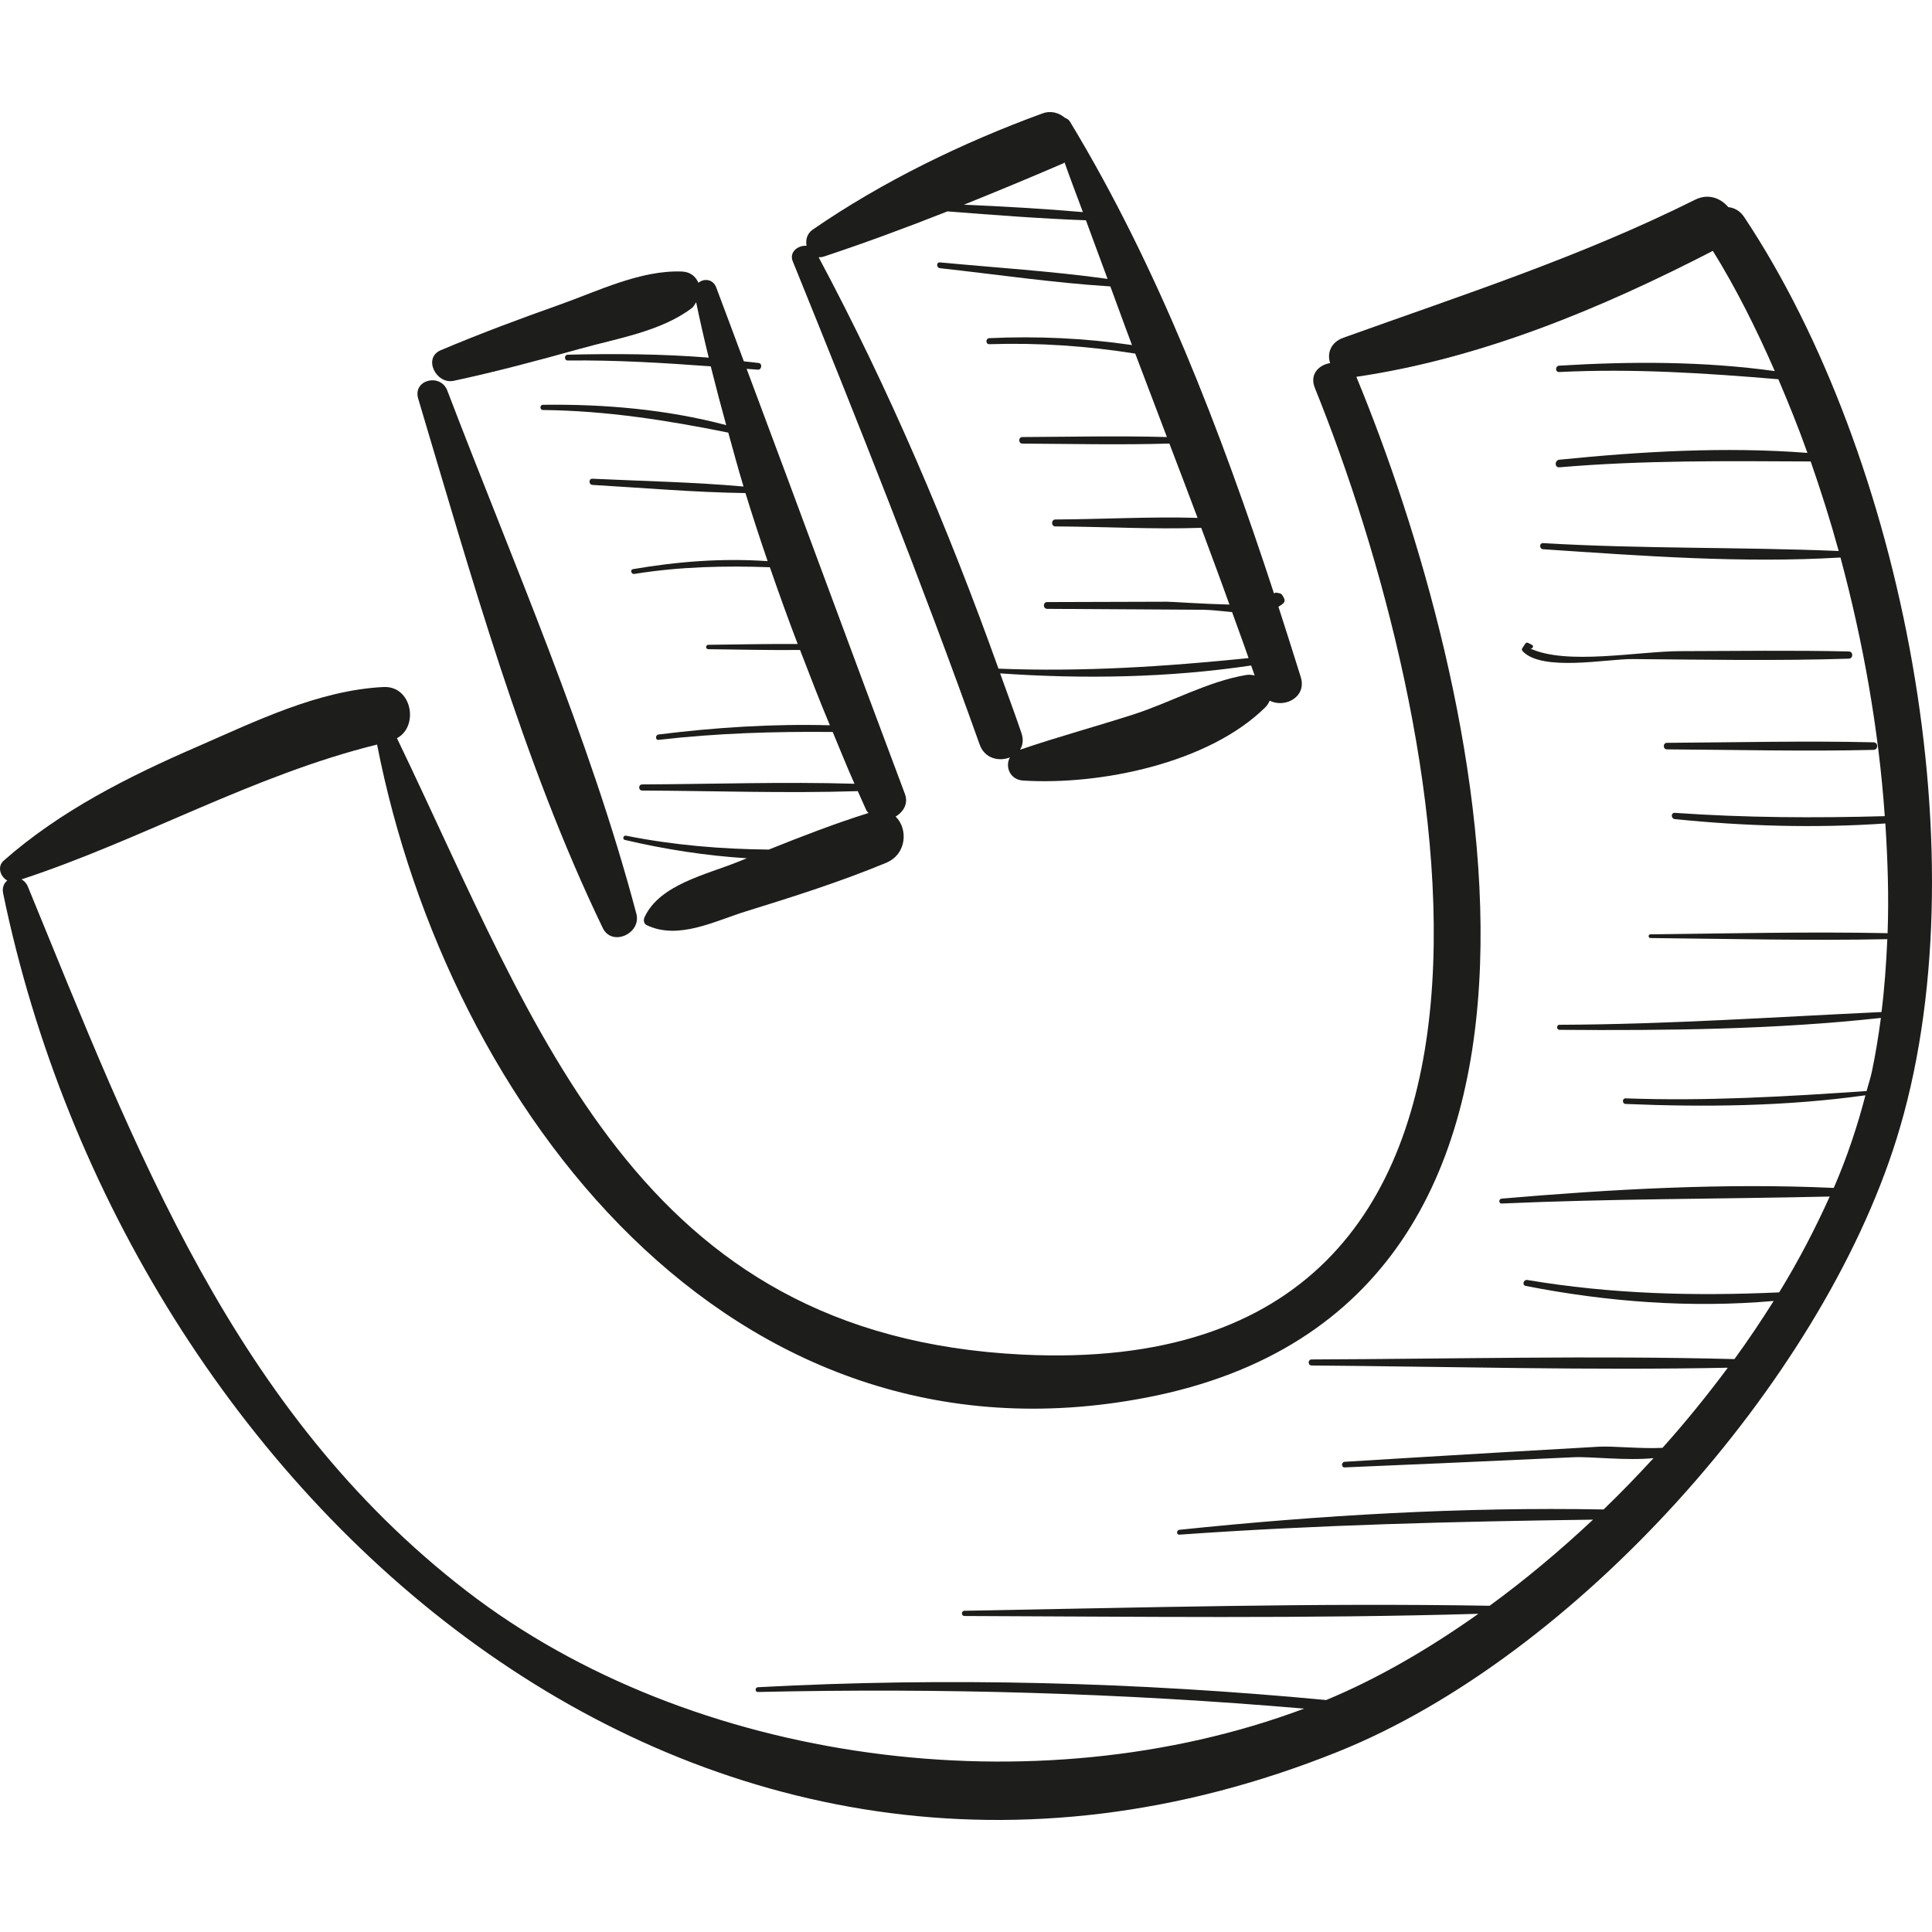 <?xml version="1.0" encoding="iso-8859-1"?>
<!-- Generator: Adobe Illustrator 18.0.0, SVG Export Plug-In . SVG Version: 6.00 Build 0)  -->
<!DOCTYPE svg PUBLIC "-//W3C//DTD SVG 1.1//EN" "http://www.w3.org/Graphics/SVG/1.1/DTD/svg11.dtd">
<svg version="1.1" id="Capa_1" xmlns="http://www.w3.org/2000/svg" xmlns:xlink="http://www.w3.org/1999/xlink" x="0px" y="0px"
	 viewBox="0 0 49.289 49.289" style="enable-background:new 0 0 49.289 49.289;" xml:space="preserve">
<g>
	<path style="fill:#1D1D1B;" d="M16.235,23.312c-1.194-4.513-3.158-8.985-4.823-13.347c-0.173-0.453-0.887-0.279-0.743,0.205
		c1.341,4.487,2.671,9.278,4.708,13.504C15.612,24.162,16.368,23.815,16.235,23.312z"/>
	<path style="fill:#1D1D1B;" d="M23.085,20.252c-1.357-3.608-2.683-7.232-4.037-10.842c0.096,0.008,0.191,0.013,0.287,0.021
		c0.096,0.008,0.12-0.156,0.023-0.17c-0.127-0.018-0.254-0.027-0.381-0.042c-0.236-0.628-0.466-1.258-0.704-1.884
		c-0.086-0.225-0.316-0.234-0.455-0.122c-0.068-0.152-0.198-0.277-0.422-0.286c-1.056-0.04-2.145,0.501-3.129,0.85
		c-1.018,0.361-2.025,0.736-3.021,1.157c-0.465,0.197-0.119,0.877,0.329,0.781c1.087-0.233,2.159-0.52,3.23-0.819
		c0.94-0.263,2.057-0.44,2.843-1.035c0.054-0.041,0.077-0.099,0.112-0.151c0.097,0.472,0.206,0.943,0.321,1.414
		c-1.195-0.096-2.399-0.104-3.596-0.075c-0.095,0.002-0.095,0.149,0,0.148c1.223-0.014,2.435,0.06,3.648,0.149
		c0.125,0.5,0.256,1.001,0.394,1.5c-1.516-0.402-3.114-0.54-4.675-0.519c-0.085,0.001-0.086,0.132,0,0.133
		c1.613,0.017,3.158,0.26,4.728,0.577c0.128,0.459,0.249,0.918,0.389,1.375c-1.279-0.114-2.571-0.138-3.853-0.199
		c-0.102-0.005-0.101,0.152,0,0.158c1.298,0.075,2.602,0.19,3.902,0.208c0.18,0.581,0.368,1.161,0.566,1.737
		c-1.149-0.08-2.301,0.008-3.435,0.204c-0.08,0.014-0.046,0.135,0.034,0.122c1.157-0.186,2.295-0.212,3.458-0.171
		c0.227,0.656,0.462,1.311,0.71,1.959c-0.76-0.006-1.523,0.012-2.282,0.02c-0.072,0.001-0.072,0.111,0,0.112
		c0.779,0.008,1.561,0.028,2.342,0.02c0.248,0.644,0.495,1.289,0.761,1.921c-1.46-0.039-2.92,0.054-4.37,0.235
		c-0.086,0.011-0.088,0.147,0,0.137c1.483-0.171,2.958-0.216,4.442-0.201c0.186,0.44,0.361,0.888,0.556,1.321
		c-1.802-0.054-3.616,0.009-5.417,0.017c-0.101,0-0.101,0.156,0,0.156c1.828,0.008,3.671,0.074,5.501,0.015
		c0.073,0.161,0.143,0.325,0.217,0.485c0.014,0.031,0.038,0.048,0.056,0.073c-0.858,0.268-1.705,0.597-2.544,0.933
		c-1.205-0.012-2.404-0.108-3.641-0.354c-0.07-0.014-0.1,0.091-0.03,0.108c1.016,0.239,2.062,0.402,3.113,0.468
		c-0.073,0.03-0.148,0.058-0.221,0.088c-0.804,0.327-2.004,0.578-2.39,1.415c-0.031,0.068-0.024,0.165,0.053,0.202
		c0.809,0.388,1.733-0.103,2.541-0.353c1.196-0.37,2.411-0.756,3.567-1.235c0.538-0.223,0.56-0.88,0.244-1.18
		C23.046,20.714,23.18,20.503,23.085,20.252z"/>
	<path style="fill:#1D1D1B;" d="M33.184,17.27c-0.186-0.595-0.375-1.192-0.569-1.791c0.045-0.028,0.092-0.054,0.129-0.092
		c0.033-0.034,0.037-0.081,0.016-0.122c-0.063-0.122-0.067-0.126-0.207-0.146c-0.018-0.003-0.032,0.015-0.051,0.021
		c-1.359-4.147-2.964-8.337-5.208-12.041c-0.03-0.049-0.076-0.074-0.122-0.091c-0.155-0.129-0.354-0.196-0.581-0.113
		c-2.028,0.741-4.081,1.737-5.86,2.965c-0.142,0.098-0.183,0.264-0.154,0.411c-0.212-0.018-0.45,0.155-0.353,0.393
		c1.659,4.091,3.287,8.172,4.769,12.331c0.128,0.361,0.496,0.437,0.772,0.328c-0.129,0.232-0.002,0.568,0.333,0.59
		c1.959,0.125,4.731-0.437,6.179-1.865c0.056-0.055,0.09-0.114,0.115-0.173C32.769,18.071,33.346,17.79,33.184,17.27z M27.126,4.167
		c0.014-0.006,0.02-0.017,0.033-0.023c0.15,0.425,0.311,0.845,0.468,1.267c-1.009-0.087-2.021-0.144-3.035-0.189
		C25.444,4.879,26.292,4.527,27.126,4.167z M20.885,6.563c0.042,0.001,0.086-0.002,0.134-0.018c1.054-0.349,2.108-0.74,3.152-1.152
		c1.176,0.091,2.355,0.184,3.533,0.227c0.185,0.498,0.366,0.998,0.552,1.495c-1.416-0.197-2.855-0.286-4.277-0.421
		c-0.095-0.009-0.093,0.137,0,0.148c1.445,0.159,2.897,0.374,4.348,0.465c0.187,0.498,0.363,0.999,0.552,1.496
		c-1.203-0.176-2.414-0.232-3.639-0.176c-0.099,0.004-0.099,0.157,0,0.154c1.256-0.041,2.491,0.045,3.722,0.24
		c0.269,0.71,0.538,1.419,0.808,2.129c-1.227-0.034-2.46-0.006-3.687,0c-0.107,0.001-0.107,0.166,0,0.167
		c1.248,0.007,2.501,0.036,3.75-0.001c0.24,0.632,0.483,1.262,0.719,1.896c-1.206-0.035-2.43,0.035-3.626,0.041
		c-0.114,0.001-0.114,0.177,0,0.177c1.227,0.006,2.483,0.078,3.719,0.036c0.242,0.652,0.486,1.303,0.72,1.958
		c-0.698-0.017-1.461-0.073-1.593-0.073c-1.019,0.003-2.038,0.006-3.057,0.009c-0.111,0-0.111,0.172,0,0.173
		c1.332,0.008,2.665,0.016,3.997,0.024c0.194,0.001,0.451,0.035,0.721,0.059c0.139,0.392,0.286,0.78,0.42,1.173
		c-2.129,0.218-4.226,0.354-6.38,0.27C24.186,13.463,22.683,9.928,20.885,6.563z M31.794,17.22
		c-0.987,0.166-1.923,0.699-2.878,1.007c-0.964,0.31-1.934,0.572-2.893,0.9c0.07-0.111,0.094-0.256,0.036-0.425
		c-0.172-0.51-0.363-1.015-0.544-1.523c2.124,0.148,4.291,0.113,6.404-0.201c0.029,0.085,0.062,0.17,0.09,0.255
		C31.941,17.216,31.869,17.208,31.794,17.22z"/>
	<path style="fill:#1D1D1B;" d="M44.495,5.534c-0.107-0.16-0.253-0.234-0.404-0.25c-0.193-0.228-0.508-0.358-0.849-0.187
		c-2.908,1.452-5.922,2.425-8.969,3.519c-0.332,0.119-0.42,0.407-0.339,0.646c-0.292,0.051-0.531,0.287-0.388,0.639
		c3.336,8.246,7.033,25.374-7.469,24.657c-9.84-0.487-12.347-8.242-15.95-15.725c0.567-0.303,0.383-1.343-0.345-1.306
		c-1.659,0.083-3.259,0.873-4.763,1.528C3.27,19.814,1.53,20.69,0.094,21.957c-0.174,0.153-0.083,0.414,0.092,0.507
		c-0.084,0.067-0.137,0.178-0.106,0.327c3.179,15.399,17.7,28.474,34.058,21.897c6.048-2.432,12.295-9.406,14.241-15.615
		C50.603,21.981,48.537,11.607,44.495,5.534z M48.156,23.807c-2.015-0.041-4.035,0.008-6.05,0.029c-0.061,0.001-0.061,0.094,0,0.095
		c2.012,0.021,4.03,0.069,6.043,0.029c-0.028,0.632-0.072,1.255-0.148,1.859c-2.74,0.128-5.468,0.315-8.214,0.325
		c-0.083,0-0.083,0.128,0,0.129c2.728,0.02,5.483-0.006,8.198-0.304c-0.062,0.467-0.136,0.926-0.23,1.372
		c-0.034,0.163-0.092,0.329-0.134,0.493c-2.053,0.142-4.087,0.262-6.148,0.187c-0.092-0.003-0.092,0.14,0,0.143
		c2.039,0.085,4.094,0.061,6.118-0.221c-0.204,0.784-0.465,1.573-0.808,2.363c-2.812-0.129-5.671,0.033-8.472,0.273
		c-0.079,0.007-0.081,0.128,0,0.125c2.791-0.124,5.577-0.114,8.368-0.178c-0.369,0.821-0.795,1.64-1.289,2.445
		c-2.167,0.098-4.265,0.046-6.425-0.316c-0.098-0.016-0.141,0.131-0.042,0.151c2.077,0.409,4.214,0.569,6.327,0.384
		c-0.315,0.5-0.646,0.996-1.001,1.483c-3.592-0.093-7.196-0.004-10.788,0.009c-0.099,0-0.099,0.153,0,0.154
		c3.536,0.028,7.083,0.128,10.619,0.057c-0.522,0.701-1.076,1.386-1.666,2.044c-0.524,0.029-1.28-0.049-1.621-0.029
		c-0.757,0.043-1.513,0.086-2.27,0.131c-1.405,0.083-2.811,0.167-4.216,0.254c-0.091,0.006-0.093,0.147,0,0.143
		c1.946-0.082,3.892-0.168,5.837-0.259c0.442-0.021,1.332,0.092,2.041,0.023c-0.413,0.449-0.837,0.888-1.274,1.309
		c-3.608-0.066-7.236,0.146-10.822,0.519c-0.078,0.008-0.081,0.13,0,0.124c3.521-0.25,7.027-0.336,10.552-0.383
		c-0.849,0.797-1.734,1.537-2.638,2.197c-4.461-0.076-8.939,0.049-13.398,0.128c-0.085,0.001-0.086,0.133,0,0.133
		c4.364,0.015,8.746,0.072,13.111-0.056c-1.283,0.909-2.595,1.667-3.883,2.2c-4.822-0.455-9.659-0.585-14.497-0.327
		c-0.078,0.004-0.079,0.124,0,0.122c4.662-0.107,9.293,0.027,13.935,0.424c-6.851,2.566-15.623,1.428-21.362-2.995
		C5.944,35.997,3.472,29.342,0.71,22.617c-0.036-0.088-0.095-0.146-0.162-0.182c3.077-1.012,5.91-2.66,9.072-3.44
		c1.814,9.259,8.987,18.717,19.635,16.658c12.36-2.39,8.533-18.337,5.348-26.04c3.181-0.466,6.25-1.744,9.095-3.213
		c0.579,0.933,1.102,1.972,1.58,3.067c-1.816-0.252-3.675-0.25-5.501-0.138c-0.104,0.006-0.105,0.168,0,0.162
		c1.881-0.093,3.72,0.027,5.592,0.184c0.261,0.611,0.513,1.234,0.742,1.879c-2.098-0.162-4.242-0.036-6.329,0.174
		c-0.123,0.012-0.125,0.205,0,0.194c2.146-0.184,4.264-0.159,6.412-0.149c0.26,0.746,0.502,1.507,0.715,2.284
		c-2.513-0.105-5.027-0.051-7.542-0.201c-0.1-0.006-0.1,0.149,0,0.156c2.508,0.168,5.075,0.362,7.587,0.211
		c0.581,2.16,0.979,4.406,1.13,6.599c-1.794,0.049-3.564,0.041-5.356-0.085c-0.104-0.007-0.101,0.15,0,0.16
		c1.777,0.181,3.588,0.234,5.371,0.111C48.16,21.955,48.19,22.895,48.156,23.807z"/>
	<path style="fill:#1D1D1B;" d="M47.798,18.938c-1.755-0.042-3.515,0.003-5.271,0.013c-0.107,0.001-0.107,0.166,0,0.167
		c1.756,0.01,3.515,0.055,5.271,0.013C47.922,19.127,47.922,18.941,47.798,18.938z"/>
	<path style="fill:#1D1D1B;" d="M47.166,16.62c-1.432-0.033-2.865-0.011-4.297-0.008c-1.075,0.002-2.902,0.368-3.837-0.071
		c0.059,0.028,0.112-0.059,0.052-0.089c-0.033-0.017-0.066-0.034-0.098-0.05c-0.027-0.014-0.057-0.006-0.073,0.019
		c-0.026,0.04-0.053,0.08-0.079,0.121c-0.014,0.021-0.007,0.05,0.009,0.068c0.487,0.533,2.161,0.199,2.8,0.204
		c1.841,0.015,3.684,0.048,5.524-0.01C47.284,16.8,47.284,16.623,47.166,16.62z"/>
</g>
<g>
</g>
<g>
</g>
<g>
</g>
<g>
</g>
<g>
</g>
<g>
</g>
<g>
</g>
<g>
</g>
<g>
</g>
<g>
</g>
<g>
</g>
<g>
</g>
<g>
</g>
<g>
</g>
<g>
</g>
</svg>
